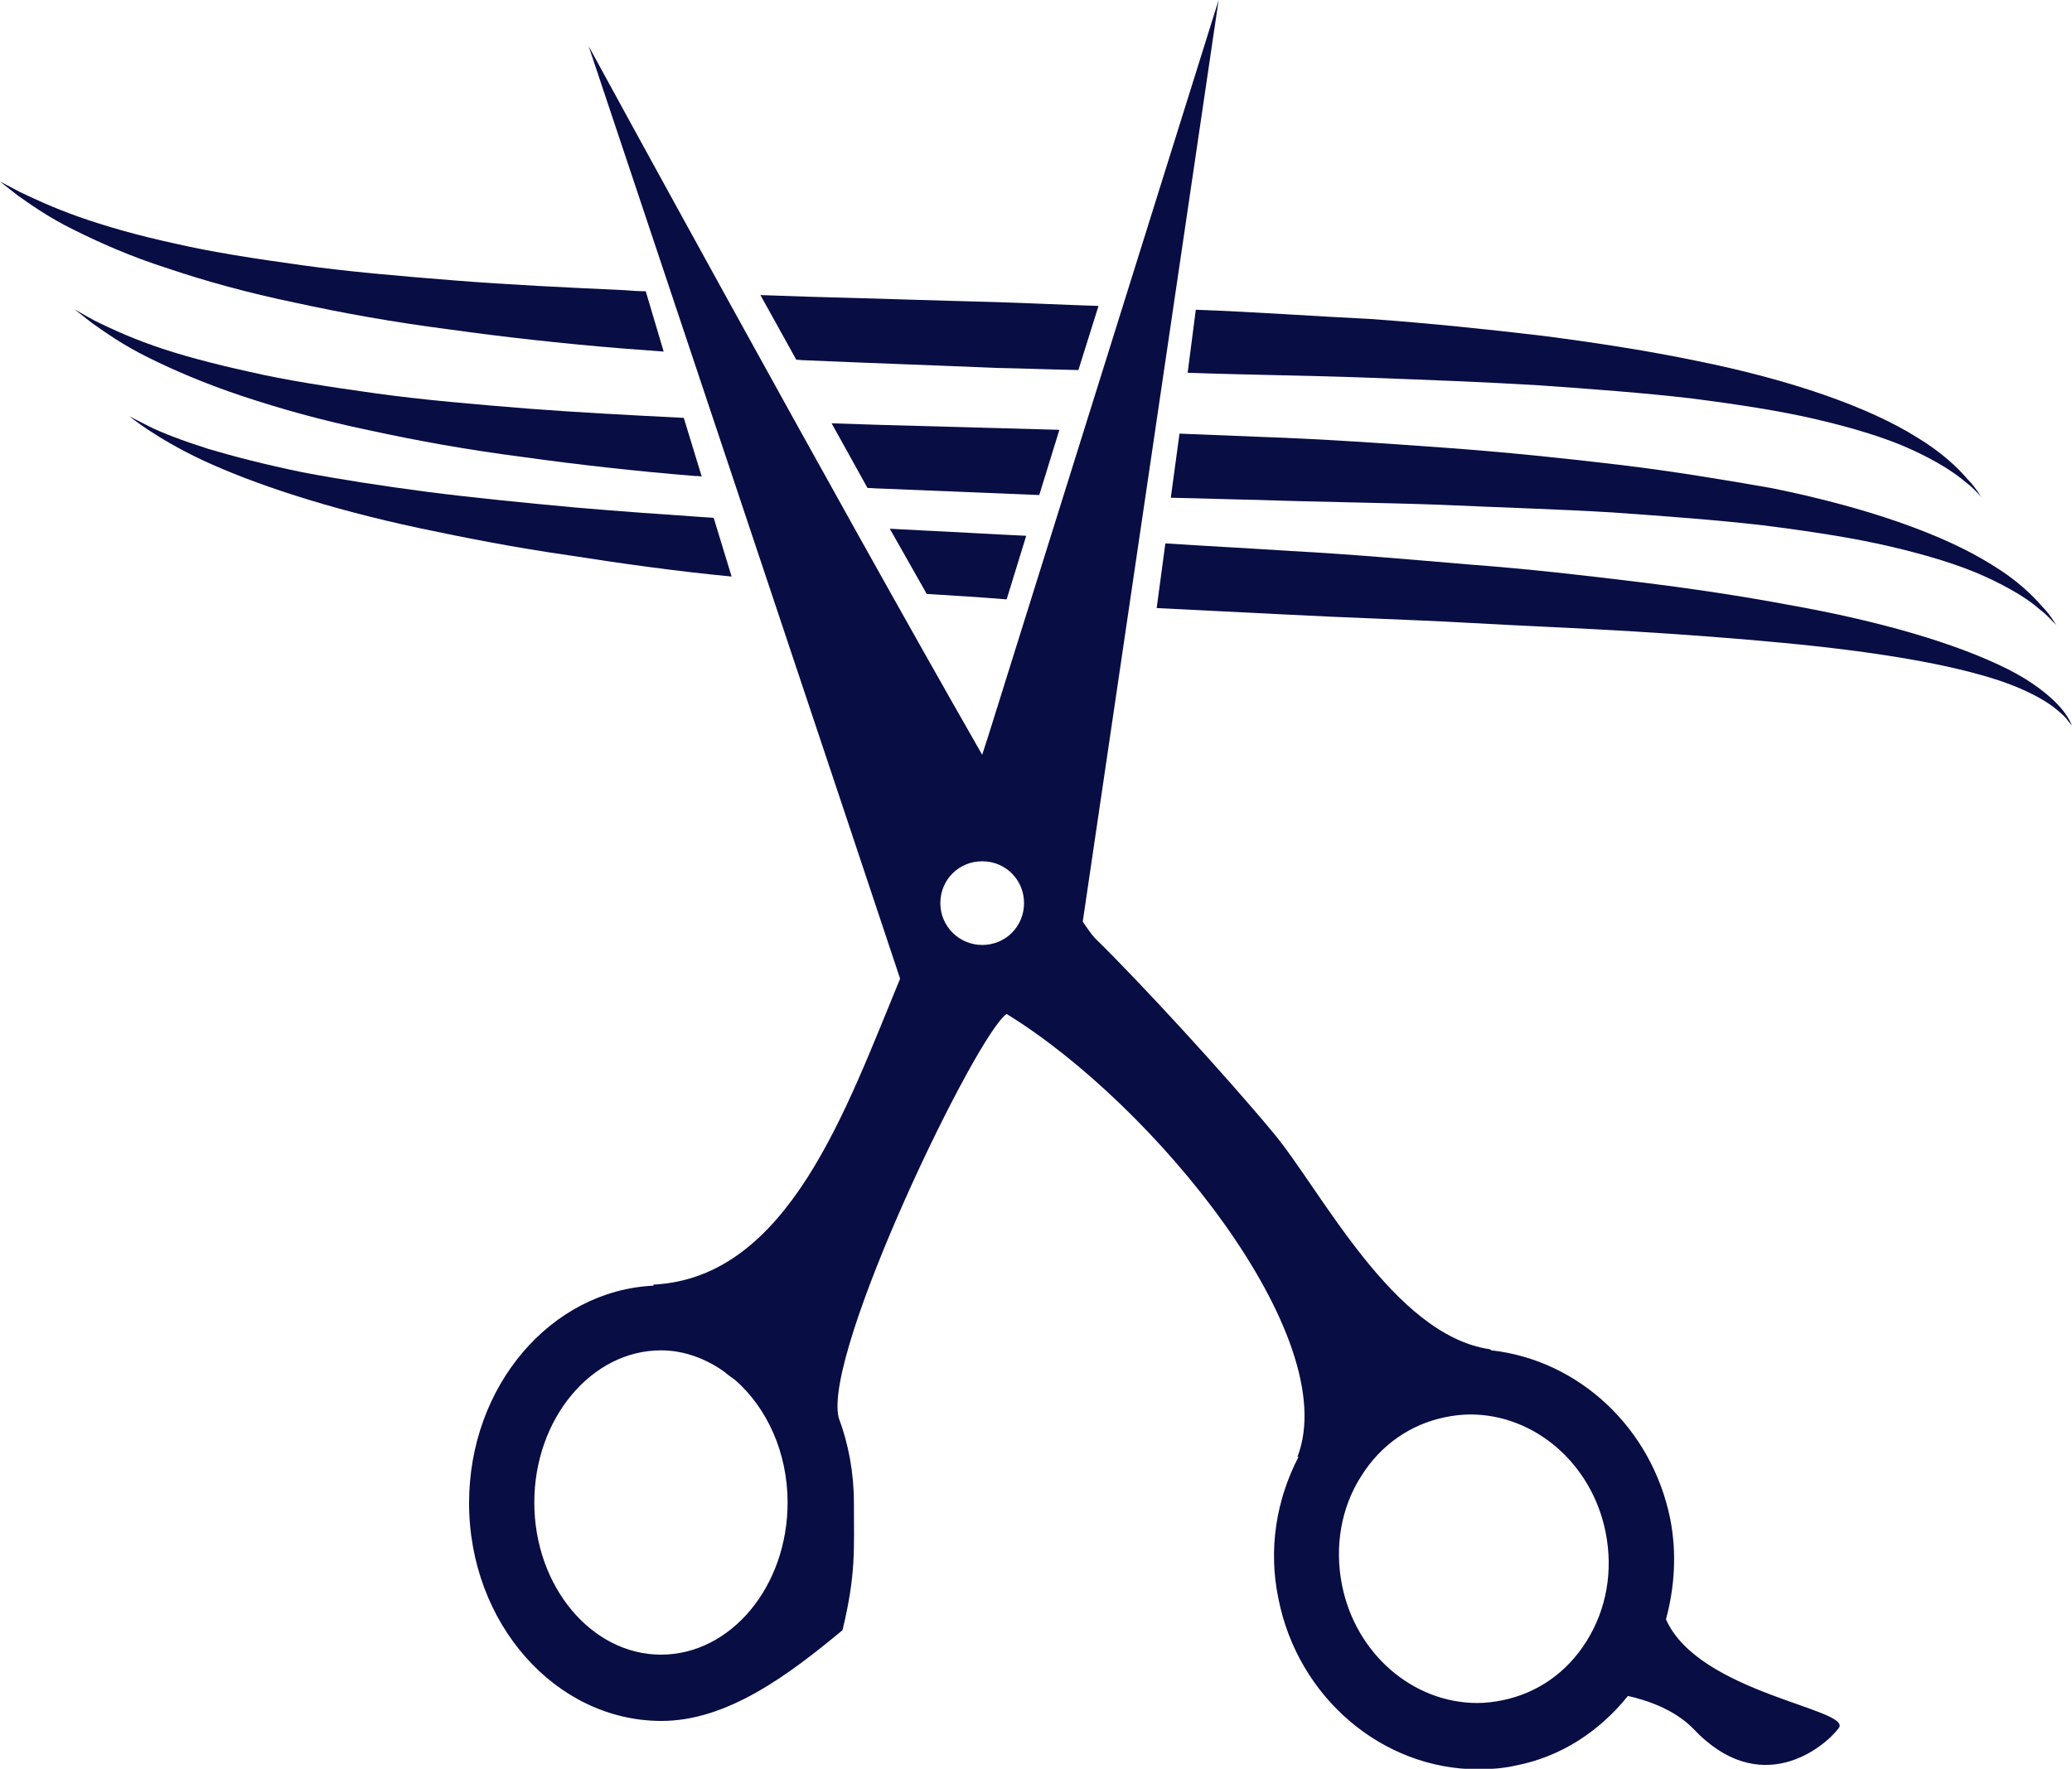 <?xml version="1.0" encoding="utf-8"?>
<!-- Generator: Adobe Illustrator 22.1.0, SVG Export Plug-In . SVG Version: 6.00 Build 0)  -->
<svg version="1.1" id="Capa_1" xmlns="http://www.w3.org/2000/svg" xmlns:xlink="http://www.w3.org/1999/xlink" x="0px" y="0px"
	 viewBox="0 0 381.2 325.5" style="enable-background:new 0 0 381.2 325.5;" xml:space="preserve">
<style type="text/css">
	.st0{fill:#080D43;}
</style>
<g>
	<g>
		<path class="st0" d="M306.5,298c1.6-5.9,2-12.2,0.8-18.4c-3.4-16.9-16.9-29.3-32.9-31.1c-0.1,0-0.1-0.1-0.3-0.2
			c-17.8-2.6-31.1-29.4-39.9-39.9c-8.8-10.6-24.6-27.8-32.7-35.7c-0.5-0.5-1.3-1.6-2.3-3.1L224.2,0l-42.4,135.5c0,0-0.4,1.2-1.1,3.4
			C153.1,90.7,108.3,8.5,108.3,8.5s55.4,165.8,57.3,171.6c-10,24.2-20.6,55-45.3,56.3c-0.1,0-0.1,0.1-0.1,0.2
			c-18.8,0.9-33.9,18.4-33.9,40c0,22.1,15.9,40.1,35.4,40.1c12,0,23.2-8.3,33.3-16.7c2.5-10.3,2.1-14.9,2.1-23.4
			c0-5.6-1-10.9-2.8-15.7l0,0c-3-12,25.4-70.7,30.9-74.3c27.2,16.7,62,59.5,53.5,81.5c0,0,0.1,0,0.2,0c-4.1,7.9-5.6,17-3.7,26.1
			c3.6,18.2,19.1,31.4,36.8,31.4c2.3,0,4.7-0.2,6.9-0.7c8.2-1.6,15.3-6.2,20.6-12.8c3.6,0.8,8.5,2.5,11.9,5.9
			c12.4,13.3,24.2,3.6,26.9,0C340.8,314.5,312.5,311.6,306.5,298z M121.6,304.5c-12.8,0-23.3-12.6-23.3-28s10.5-28,23.3-28
			c4.2,0,8.2,1.5,11.6,3.9c0.7,0.6,1.4,1.1,2.1,1.6c5.8,5.1,9.6,13.3,9.6,22.5C144.9,291.9,134.5,304.5,121.6,304.5z M180.7,173.9
			c-4.2,0-7.7-3.4-7.7-7.7s3.4-7.7,7.7-7.7s7.7,3.4,7.7,7.7S185,173.9,180.7,173.9z M291.9,302c-3.6,5.8-9.1,9.6-15.5,10.9
			c-1.5,0.3-3,0.5-4.6,0.5c-11.9,0-22.4-9.1-24.9-21.7c-1.4-7-0.2-14.2,3.5-20c3.6-5.8,9.1-9.6,15.5-10.9c1.5-0.3,3-0.5,4.6-0.5
			c11.9,0,22.4,9.1,24.9,21.7C296.8,289,295.6,296.1,291.9,302z"/>
		<path class="st0" d="M134.6,106.1l-3.3-10.8c-8.8-0.6-17.3-1.2-25.4-1.9c-9.7-0.9-18.9-1.8-27.4-2.9c-8.4-1.1-16.1-2.3-22.9-3.6
			C48.8,85.5,43,84,38.3,82.6c-4.7-1.5-8.4-2.9-10.8-4.1c-2.4-1.2-3.7-1.9-3.7-1.9s1.1,0.9,3.3,2.4c2.3,1.5,5.7,3.6,10.2,5.7
			c9.2,4.3,23,8.9,39.9,12.5c8.5,1.8,17.7,3.6,27.5,5C114.3,103.7,124.2,105.1,134.6,106.1z"/>
		<path class="st0" d="M170.5,109.3c4.9,0.3,9.8,0.6,14.7,1l3.6-11.7c-6.5-0.3-13-0.7-19.4-1c-1.9-0.1-3.8-0.2-5.7-0.3L170.5,109.3z
			"/>
		<path class="st0" d="M380.7,132.5c-0.3-0.6-0.9-1.5-1.8-2.5c-1.8-2-5-4.6-9.6-6.9c-4.6-2.3-10.4-4.5-17.2-6.5
			c-6.8-2-14.6-3.8-23.1-5.3c-8.5-1.6-17.8-3-27.6-4.2c-9.8-1.2-20.2-2.4-30.9-3.2c-10.7-0.9-21.8-1.9-33-2.5
			c-7.6-0.5-15.4-0.9-23.1-1.4l-1.6,11.9c8,0.4,16.1,0.8,24,1.2c11.2,0.6,22.3,0.9,33,1.5c10.7,0.6,21,1,30.8,1.6
			c9.8,0.6,19,1.3,27.4,2.1c16.9,1.6,30.9,3.9,40.3,7.1c4.6,1.6,8.1,3.5,10.1,5.2c1,0.8,1.8,1.6,2.1,2.1c0.4,0.5,0.7,0.8,0.7,0.8
			S381,133.1,380.7,132.5z"/>
		<path class="st0" d="M44.6,72.9c6.9,2.3,14.7,4.5,23.4,6.3c8.7,1.9,18.1,3.6,28.2,4.9c10,1.4,20.7,2.6,31.7,3.5
			c0.4,0,0.8,0,1.2,0.1l-3.3-10.8c-9.9-0.5-19.5-1-28.6-1.7c-10-0.8-19.3-1.6-28-2.8c-8.6-1.2-16.5-2.4-23.4-4
			C39,66.9,33,65.3,28.2,63.6c-4.8-1.7-8.4-3.4-10.8-4.6c-2.4-1.3-3.7-2.1-3.7-2.1s1.1,0.9,3.3,2.6c2.3,1.6,5.6,4,10.3,6.3
			C31.9,68.1,37.7,70.6,44.6,72.9z"/>
		<path class="st0" d="M194.9,79.1c-10.9-0.3-21.9-0.6-32.6-0.9c-3.1-0.1-6.2-0.2-9.3-0.3l6.6,11.9c0.7,0,1.5,0.1,2.2,0.1
			c9.7,0.4,19.5,0.8,29.4,1.2L194.9,79.1z"/>
		<path class="st0" d="M297.6,85.5c-10.1-1.2-20.7-2.3-31.7-3.1s-22.4-1.6-33.9-2c-5-0.2-10-0.4-15-0.6l-1.6,11.8
			c5.4,0.1,10.8,0.3,16.1,0.4c11.5,0.4,22.8,0.5,33.7,0.9c10.9,0.5,21.5,0.8,31.4,1.4c9.9,0.7,19.4,1.4,28,2.4
			c8.6,1.1,16.5,2.3,23.3,3.9c6.8,1.6,12.7,3.4,17.3,5.5c4.6,2.1,8,4.2,10,6c1.1,0.8,1.8,1.6,2.3,2.1c0.5,0.5,0.8,0.8,0.8,0.8
			s-0.2-0.3-0.6-0.9c-0.4-0.6-1-1.5-2-2.5c-1.8-2.1-4.8-5-9.3-7.7c-8.9-5.6-23.2-10.6-40.6-14.1C317.2,88.3,307.7,86.7,297.6,85.5z"
			/>
		<path class="st0" d="M148.1,66.3c11.5,0.5,23.2,0.9,35,1.4c5.1,0.1,10.2,0.3,15.3,0.4l3.7-11.8c-6.2-0.2-12.4-0.5-18.6-0.7
			c-11.7-0.3-23.4-0.7-34.9-1c-2.9-0.1-5.8-0.2-8.7-0.3l6.6,11.9C147,66.2,147.5,66.3,148.1,66.3z"/>
		<path class="st0" d="M54.3,55.7c8.7,1.9,18.1,3.6,28.2,4.9c10,1.4,20.7,2.6,31.7,3.5c2.6,0.2,5.3,0.4,7.9,0.6l-3.3-11.1
			c-1.3,0-2.6-0.1-3.9-0.2c-10.9-0.5-21.4-1-31.4-1.8c-10-0.8-19.4-1.6-28-2.8c-8.6-1.2-16.5-2.4-23.4-4c-6.9-1.5-12.8-3.2-17.6-4.9
			c-4.8-1.7-8.4-3.4-10.9-4.6C1.3,34.1,0,33.4,0,33.4s1.1,0.9,3.3,2.6c2.3,1.6,5.6,4,10.3,6.3c4.6,2.3,10.4,4.9,17.3,7.1
			C37.7,51.7,45.6,53.9,54.3,55.7z"/>
		<path class="st0" d="M218.5,68.6c11.3,0.4,22.4,0.5,33.1,0.9c10.9,0.4,21.5,0.8,31.4,1.4c10,0.7,19.4,1.4,28,2.4
			c8.6,1.1,16.5,2.3,23.3,3.9c6.8,1.6,12.7,3.4,17.3,5.5s7.9,4.2,10,6c1.1,0.8,1.8,1.6,2.3,2.1c0.5,0.5,0.7,0.8,0.7,0.8
			s-0.2-0.3-0.6-0.9c-0.4-0.6-1-1.5-2-2.5c-1.8-2.1-4.8-5-9.3-7.7c-8.9-5.6-23.2-10.6-40.6-14.1c-8.7-1.8-18.2-3.3-28.3-4.6
			c-10.1-1.2-20.7-2.3-31.7-3.1C241.7,58.2,231,57.4,220,57L218.5,68.6z"/>
	</g>
</g>
</svg>
